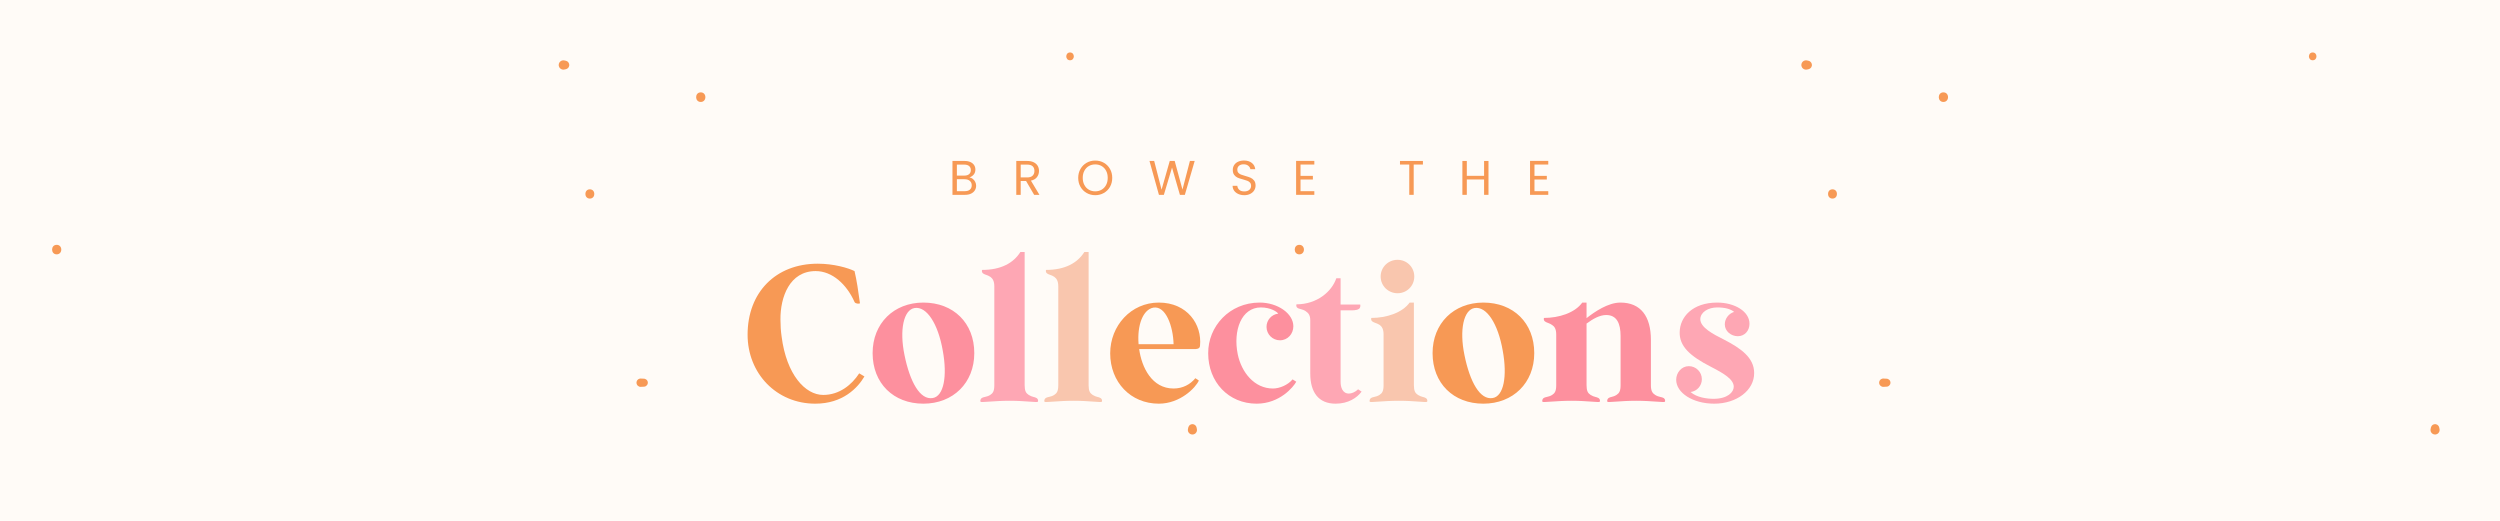 <svg xmlns="http://www.w3.org/2000/svg" xmlns:xlink="http://www.w3.org/1999/xlink" width="2400" zoomAndPan="magnify" viewBox="0 0 1800 375" height="500" preserveAspectRatio="xMidYMid meet" version="1.0"><defs><g/><clipPath id="8d78785c7d"><path d="M 855 305 L 861.75 305 L 861.75 313 L 855 313 Z M 855 305 " clip-rule="nonzero"/></clipPath><clipPath id="b100aa05e6"><path d="M 767 37.5 L 774 37.5 L 774 44 L 767 44 Z M 767 37.5 " clip-rule="nonzero"/></clipPath><clipPath id="2ca4907df8"><path d="M 37.5 176 L 45 176 L 45 184 L 37.5 184 Z M 37.5 176 " clip-rule="nonzero"/></clipPath><clipPath id="9f828bf8fa"><path d="M 1749 305 L 1756.453 305 L 1756.453 313 L 1749 313 Z M 1749 305 " clip-rule="nonzero"/></clipPath><clipPath id="4779cf7cc6"><path d="M 1662 37.5 L 1668 37.5 L 1668 44 L 1662 44 Z M 1662 37.5 " clip-rule="nonzero"/></clipPath><clipPath id="23c310b776"><path d="M 932.203 176 L 939 176 L 939 184 L 932.203 184 Z M 932.203 176 " clip-rule="nonzero"/></clipPath></defs><rect x="-180" width="2160" fill="#ffffff" y="-37.5" height="450" fill-opacity="1"/><rect x="-180" width="2160" fill="#fffbf7" y="-37.5" height="450" fill-opacity="1"/><path fill="#f79955" d="M 409.742 45.953 C 409.59 45.43 409.336 44.973 408.957 44.594 C 408.855 44.492 408.742 44.414 408.625 44.34 C 408.438 44.148 408.207 44.008 407.941 43.945 C 407.75 43.871 407.676 43.82 407.508 43.781 L 407.371 43.742 L 407.09 43.68 C 406.898 43.641 406.707 43.59 406.52 43.551 C 405.922 43.387 405.324 43.387 404.727 43.551 C 404.156 43.719 403.66 43.996 403.242 44.414 C 403.062 44.645 402.887 44.871 402.723 45.102 C 402.418 45.621 402.266 46.195 402.266 46.789 C 402.25 47.246 402.34 47.68 402.555 48.086 C 402.695 48.504 402.926 48.859 403.254 49.164 C 403.672 49.586 404.168 49.863 404.742 50.027 C 405.336 50.195 405.934 50.195 406.531 50.027 C 406.723 49.992 406.91 49.941 407.102 49.902 C 407.191 49.875 407.281 49.863 407.371 49.84 L 407.508 49.801 C 407.508 49.801 407.559 49.801 407.586 49.789 C 407.828 49.688 408.082 49.586 408.32 49.469 C 408.551 49.332 408.766 49.152 408.969 48.977 C 409.273 48.695 409.477 48.363 409.605 47.984 C 409.793 47.617 409.883 47.223 409.871 46.805 C 409.832 46.523 409.793 46.258 409.758 45.977 Z M 409.742 45.953 " fill-opacity="1" fill-rule="nonzero"/><path fill="#f79955" d="M 504.547 66.5 C 500.102 66.5 500.102 73.41 504.547 73.41 C 508.992 73.41 508.992 66.5 504.547 66.5 Z M 504.547 66.5 " fill-opacity="1" fill-rule="nonzero"/><path fill="#f79955" d="M 424.691 136.312 C 420.398 136.312 420.398 142.98 424.691 142.98 C 428.984 142.98 428.984 136.312 424.691 136.312 Z M 424.691 136.312 " fill-opacity="1" fill-rule="nonzero"/><path fill="#f79955" d="M 466.348 274.777 L 466.055 274.09 C 465.879 273.762 465.625 273.48 465.305 273.277 C 465.129 273.102 464.91 272.973 464.672 272.91 C 464.328 272.734 463.961 272.645 463.555 272.656 L 461.266 272.543 C 460.848 272.531 460.469 272.617 460.113 272.797 C 459.742 272.922 459.414 273.125 459.145 273.418 C 458.855 273.684 458.652 274.016 458.523 274.383 C 458.332 274.738 458.246 275.133 458.27 275.539 C 458.309 275.805 458.348 276.074 458.371 276.34 C 458.512 276.848 458.777 277.293 459.145 277.66 C 459.719 278.18 460.469 278.586 461.266 278.535 L 463.555 278.422 C 463.809 278.383 464.062 278.359 464.316 278.32 C 464.695 278.23 465.012 278.055 465.293 277.801 C 465.508 277.672 465.688 277.496 465.812 277.277 C 466.066 277 466.246 276.668 466.336 276.301 C 466.488 275.805 466.488 275.262 466.336 274.766 Z M 466.348 274.777 " fill-opacity="1" fill-rule="nonzero"/><g clip-path="url(#8d78785c7d)"><path fill="#f79955" d="M 861.719 308.688 L 861.59 308.113 C 861.566 308.027 861.551 307.938 861.527 307.848 C 861.527 307.797 861.5 307.746 861.5 307.707 C 861.5 307.684 861.5 307.656 861.488 307.633 L 861.184 306.906 C 861.031 306.691 860.867 306.477 860.688 306.273 C 860.41 305.98 860.094 305.766 859.711 305.652 C 859.355 305.461 858.961 305.371 858.543 305.383 C 858.277 305.422 858.008 305.461 857.73 305.5 C 857.223 305.637 856.766 305.906 856.395 306.273 C 856.309 306.375 856.219 306.488 856.141 306.602 C 855.953 306.793 855.824 307.023 855.75 307.277 C 855.66 307.48 855.621 307.543 855.582 307.695 C 855.582 307.746 855.559 307.797 855.559 307.836 L 855.496 308.129 L 855.367 308.699 C 855.215 309.281 855.215 309.867 855.367 310.449 C 855.52 311.012 855.801 311.492 856.219 311.898 L 856.879 312.406 C 857.387 312.699 857.945 312.852 858.543 312.852 C 859 312.863 859.418 312.773 859.812 312.57 C 860.219 312.445 860.574 312.215 860.867 311.887 C 861.273 311.48 861.551 310.996 861.719 310.438 C 861.871 309.855 861.871 309.27 861.719 308.688 Z M 861.719 308.688 " fill-opacity="1" fill-rule="nonzero"/></g><g clip-path="url(#b100aa05e6)"><path fill="#f79955" d="M 770.43 37.773 C 766.812 37.773 766.801 43.398 770.43 43.398 C 774.062 43.398 774.062 37.773 770.43 37.773 Z M 770.43 37.773 " fill-opacity="1" fill-rule="nonzero"/></g><g clip-path="url(#2ca4907df8)"><path fill="#f79955" d="M 40.816 176.277 C 36.406 176.277 36.395 183.137 40.816 183.137 C 45.234 183.137 45.234 176.277 40.816 176.277 Z M 40.816 176.277 " fill-opacity="1" fill-rule="nonzero"/></g><path fill="#f79955" d="M 1304.449 45.953 C 1304.297 45.43 1304.043 44.973 1303.66 44.594 C 1303.559 44.492 1303.445 44.414 1303.328 44.34 C 1303.141 44.148 1302.91 44.008 1302.645 43.945 C 1302.453 43.871 1302.379 43.82 1302.211 43.781 L 1302.074 43.742 L 1301.793 43.68 C 1301.602 43.641 1301.414 43.59 1301.223 43.551 C 1300.625 43.387 1300.027 43.387 1299.43 43.551 C 1298.859 43.719 1298.363 43.996 1297.945 44.414 C 1297.766 44.645 1297.59 44.871 1297.426 45.102 C 1297.121 45.621 1296.969 46.195 1296.969 46.789 C 1296.953 47.246 1297.043 47.68 1297.258 48.086 C 1297.398 48.504 1297.629 48.859 1297.957 49.164 C 1298.379 49.586 1298.871 49.863 1299.445 50.027 C 1300.039 50.195 1300.637 50.195 1301.234 50.027 C 1301.426 49.992 1301.617 49.941 1301.805 49.902 C 1301.895 49.875 1301.984 49.863 1302.074 49.84 L 1302.211 49.801 C 1302.211 49.801 1302.262 49.801 1302.289 49.789 C 1302.531 49.688 1302.785 49.586 1303.023 49.469 C 1303.254 49.332 1303.469 49.152 1303.672 48.977 C 1303.977 48.695 1304.18 48.363 1304.309 47.984 C 1304.5 47.617 1304.586 47.223 1304.574 46.805 C 1304.535 46.523 1304.5 46.258 1304.461 45.977 Z M 1304.449 45.953 " fill-opacity="1" fill-rule="nonzero"/><path fill="#f79955" d="M 1399.25 66.5 C 1394.809 66.5 1394.809 73.41 1399.25 73.41 C 1403.695 73.41 1403.695 66.5 1399.25 66.5 Z M 1399.25 66.5 " fill-opacity="1" fill-rule="nonzero"/><path fill="#f79955" d="M 1319.395 136.312 C 1315.102 136.312 1315.102 142.98 1319.395 142.98 C 1323.688 142.98 1323.688 136.312 1319.395 136.312 Z M 1319.395 136.312 " fill-opacity="1" fill-rule="nonzero"/><path fill="#f79955" d="M 1361.051 274.777 L 1360.758 274.09 C 1360.582 273.762 1360.328 273.48 1360.008 273.277 C 1359.832 273.102 1359.617 272.973 1359.375 272.91 C 1359.031 272.734 1358.664 272.645 1358.258 272.656 L 1355.969 272.543 C 1355.551 272.531 1355.172 272.617 1354.816 272.797 C 1354.445 272.922 1354.117 273.125 1353.852 273.418 C 1353.559 273.684 1353.355 274.016 1353.227 274.383 C 1353.035 274.738 1352.949 275.133 1352.973 275.539 C 1353.012 275.805 1353.051 276.074 1353.074 276.34 C 1353.215 276.848 1353.48 277.293 1353.852 277.66 C 1354.422 278.18 1355.172 278.586 1355.969 278.535 L 1358.258 278.422 C 1358.512 278.383 1358.766 278.359 1359.02 278.32 C 1359.398 278.23 1359.719 278.055 1359.996 277.801 C 1360.211 277.672 1360.391 277.496 1360.516 277.277 C 1360.77 277 1360.949 276.668 1361.039 276.301 C 1361.191 275.805 1361.191 275.262 1361.039 274.766 Z M 1361.051 274.777 " fill-opacity="1" fill-rule="nonzero"/><g clip-path="url(#9f828bf8fa)"><path fill="#f79955" d="M 1756.422 308.688 L 1756.293 308.113 C 1756.27 308.027 1756.258 307.938 1756.23 307.848 C 1756.23 307.797 1756.207 307.746 1756.207 307.707 C 1756.207 307.684 1756.207 307.656 1756.191 307.633 L 1755.887 306.906 C 1755.734 306.691 1755.57 306.477 1755.391 306.273 C 1755.113 305.98 1754.797 305.766 1754.414 305.652 C 1754.059 305.461 1753.664 305.371 1753.246 305.383 C 1752.98 305.422 1752.711 305.461 1752.434 305.5 C 1751.926 305.637 1751.469 305.906 1751.102 306.273 C 1751.012 306.375 1750.922 306.488 1750.848 306.602 C 1750.656 306.793 1750.527 307.023 1750.453 307.277 C 1750.363 307.48 1750.324 307.543 1750.285 307.695 C 1750.285 307.746 1750.262 307.797 1750.262 307.836 L 1750.199 308.129 L 1750.07 308.699 C 1749.918 309.281 1749.918 309.867 1750.07 310.449 C 1750.223 311.012 1750.504 311.492 1750.922 311.898 L 1751.582 312.406 C 1752.09 312.699 1752.648 312.852 1753.246 312.852 C 1753.703 312.863 1754.121 312.773 1754.516 312.57 C 1754.922 312.445 1755.277 312.215 1755.57 311.887 C 1755.977 311.48 1756.258 310.996 1756.422 310.438 C 1756.574 309.855 1756.574 309.27 1756.422 308.688 Z M 1756.422 308.688 " fill-opacity="1" fill-rule="nonzero"/></g><g clip-path="url(#4779cf7cc6)"><path fill="#f79955" d="M 1665.137 37.773 C 1661.516 37.773 1661.504 43.398 1665.137 43.398 C 1668.766 43.398 1668.766 37.773 1665.137 37.773 Z M 1665.137 37.773 " fill-opacity="1" fill-rule="nonzero"/></g><g clip-path="url(#23c310b776)"><path fill="#f79955" d="M 935.52 176.277 C 931.109 176.277 931.098 183.137 935.52 183.137 C 939.938 183.137 939.938 176.277 935.52 176.277 Z M 935.52 176.277 " fill-opacity="1" fill-rule="nonzero"/></g><g fill="#f79955" fill-opacity="1"><g transform="translate(532.668, 289.249)"><g><path d="M 82.594 -94.07 C 78.113 -96.312 67.613 -99.391 56.137 -99.391 C 25.758 -99.391 5.598 -78.672 5.598 -48.297 C 5.598 -20.297 26.457 1.398 54.316 1.398 C 74.195 1.398 84.832 -9.938 89.73 -18.199 L 85.953 -20.438 C 80.633 -12.18 71.672 -4.898 60.055 -4.898 C 47.035 -4.898 33.598 -19.598 30.098 -46.895 C 29.539 -50.676 29.258 -54.875 29.258 -59.215 C 29.117 -75.312 35.836 -94.07 54.594 -94.07 C 66.633 -94.07 76.992 -84.414 82.594 -71.812 C 83.152 -70.555 85.672 -70.414 86.512 -70.832 C 85.391 -79.234 84.133 -87.633 82.594 -94.07 Z M 82.594 -94.07 "/></g></g></g><g fill="#fd909e" fill-opacity="1"><g transform="translate(625.34, 289.249)"><g><path d="M 2.941 -34.996 C 2.941 -13.297 17.918 1.398 39.477 1.398 C 60.895 1.398 76.152 -13.578 76.152 -34.996 C 76.152 -56.695 61.176 -71.395 39.477 -71.395 C 18.199 -71.395 2.941 -56.414 2.941 -34.996 Z M 25.898 -33.598 C 22.117 -51.934 25.336 -66.215 33.176 -67.473 C 41.855 -68.875 50.117 -56.137 53.477 -36.676 C 56.836 -18.34 54.176 -3.918 46.195 -2.66 C 37.098 -1.121 29.816 -14.277 25.898 -33.598 Z M 25.898 -33.598 "/></g></g></g><g fill="#fea7b4" fill-opacity="1"><g transform="translate(704.29, 289.249)"><g><path d="M 11.617 -83.012 L 11.617 -11.898 C 11.617 -7.699 10.641 -6.16 8.68 -4.898 C 6.02 -3.219 4.199 -3.781 2.379 -2.52 C 1.539 -1.82 1.398 -0.422 1.68 0 C 2.238 0.699 11.34 -0.699 22.68 -0.699 C 34.016 -0.699 42.418 0.699 42.977 0 C 43.258 -0.422 43.258 -1.82 42.277 -2.52 C 40.598 -3.641 39.055 -3.219 36.398 -4.898 C 34.438 -6.16 33.457 -7.699 33.457 -11.898 L 33.457 -107.789 L 30.379 -107.789 C 25.336 -99.812 16.379 -94.91 2.801 -94.91 C 2.52 -94.211 2.66 -92.953 3.5 -92.391 C 5.039 -91.273 6.578 -91.41 8.82 -89.871 C 10.5 -88.613 11.617 -86.793 11.617 -83.012 Z M 11.617 -83.012 "/></g></g></g><g fill="#f9c6ae" fill-opacity="1"><g transform="translate(750.344, 289.249)"><g><path d="M 11.617 -83.012 L 11.617 -11.898 C 11.617 -7.699 10.641 -6.16 8.68 -4.898 C 6.02 -3.219 4.199 -3.781 2.379 -2.52 C 1.539 -1.82 1.398 -0.422 1.68 0 C 2.238 0.699 11.34 -0.699 22.68 -0.699 C 34.016 -0.699 42.418 0.699 42.977 0 C 43.258 -0.422 43.258 -1.82 42.277 -2.52 C 40.598 -3.641 39.055 -3.219 36.398 -4.898 C 34.438 -6.16 33.457 -7.699 33.457 -11.898 L 33.457 -107.789 L 30.379 -107.789 C 25.336 -99.812 16.379 -94.91 2.801 -94.91 C 2.52 -94.211 2.66 -92.953 3.5 -92.391 C 5.039 -91.273 6.578 -91.41 8.82 -89.871 C 10.5 -88.613 11.617 -86.793 11.617 -83.012 Z M 11.617 -83.012 "/></g></g></g><g fill="#f79955" fill-opacity="1"><g transform="translate(796.399, 289.249)"><g><path d="M 2.941 -34.855 C 2.941 -14.141 17.637 1.398 37.938 1.398 C 53.477 1.398 64.535 -10.219 66.773 -15.258 L 64.254 -16.938 C 60.613 -12.457 55.156 -9.52 48.574 -9.52 C 33.035 -9.52 25.617 -24.637 23.797 -37.938 L 64.535 -37.938 C 66.215 -38.078 67.473 -38.496 67.613 -40.316 C 69.152 -55.574 58.516 -71.395 37.938 -71.395 C 17.918 -71.395 2.941 -54.734 2.941 -34.855 Z M 23.379 -41.438 C 22.258 -55.297 26.598 -66.355 34.016 -67.754 C 42.977 -69.293 48.297 -54.176 48.574 -41.438 Z M 23.379 -41.438 "/></g></g></g><g fill="#fd909e" fill-opacity="1"><g transform="translate(866.957, 289.249)"><g><path d="M 2.941 -34.855 C 2.941 -14.141 17.637 1.398 37.797 1.398 C 54.594 1.398 64.395 -10.777 66.355 -14.418 L 63.695 -16.098 C 60.336 -12.039 54.316 -9.52 49.555 -9.52 C 36.117 -9.52 26.879 -21.277 24.219 -34.156 C 20.719 -51.375 26.879 -67.895 40.875 -67.895 C 48.016 -67.895 52.637 -64.676 53.336 -63.414 C 48.574 -62.855 44.938 -58.793 44.938 -53.895 C 44.938 -48.574 49.277 -44.234 54.594 -44.234 C 60.195 -44.234 64.254 -48.855 64.254 -54.316 C 64.254 -63.555 52.914 -71.395 40.035 -71.395 C 18.199 -71.395 2.801 -54.176 2.941 -34.855 Z M 2.941 -34.855 "/></g></g></g><g fill="#fea7b4" fill-opacity="1"><g transform="translate(934.012, 289.249)"><g><path d="M 9.379 -58.516 L 9.379 -20.297 C 9.379 -6.719 15.398 1.398 27.578 1.398 C 36.816 1.398 42.977 -2.801 46.336 -7.281 L 43.816 -8.961 C 41.855 -7 39.195 -5.879 37.238 -5.879 C 32.477 -5.879 31.219 -10.641 31.219 -14.277 L 31.219 -65.793 L 36.676 -65.793 C 39.758 -65.793 42.836 -65.652 44.516 -66.914 C 45.637 -67.754 45.496 -69.434 45.355 -69.992 L 31.219 -69.992 L 31.219 -88.891 L 28.137 -88.891 C 24.918 -79.371 14.277 -70.133 -0.559 -70.133 C -0.84 -69.434 -0.699 -68.176 0.141 -67.613 C 1.398 -66.633 3.781 -66.773 6.02 -65.234 C 8.121 -63.836 9.379 -62.293 9.379 -58.516 Z M 9.379 -58.516 "/></g></g></g><g fill="#f9c6ae" fill-opacity="1"><g transform="translate(983.149, 289.249)"><g><path d="M 10.918 -90.152 C 10.918 -83.434 16.379 -78.113 23.098 -78.113 C 29.816 -78.113 35.137 -83.434 35.137 -90.152 C 35.137 -96.871 29.816 -102.191 23.098 -102.191 C 16.379 -102.191 10.918 -96.871 10.918 -90.152 Z M 13.02 -48.438 L 13.02 -11.898 C 13.02 -7.699 12.039 -6.16 10.078 -4.898 C 7.418 -3.219 5.598 -3.781 3.781 -2.52 C 2.941 -1.82 2.801 -0.422 3.078 0 C 3.641 0.699 12.738 -0.699 24.078 -0.699 C 35.418 -0.699 43.816 0.699 44.375 0 C 44.656 -0.422 44.656 -1.82 43.676 -2.52 C 41.996 -3.641 40.457 -3.219 37.797 -4.898 C 35.836 -6.16 34.855 -7.699 34.855 -11.898 L 34.855 -71.395 L 31.777 -71.395 C 26.457 -63.973 14.98 -60.336 4.199 -60.336 C 3.918 -59.633 4.059 -58.375 4.898 -57.816 C 6.438 -56.695 8.121 -56.695 10.219 -55.297 C 11.898 -54.035 13.02 -52.215 13.02 -48.438 Z M 13.02 -48.438 "/></g></g></g><g fill="#f79955" fill-opacity="1"><g transform="translate(1028.512, 289.249)"><g><path d="M 2.941 -34.996 C 2.941 -13.297 17.918 1.398 39.477 1.398 C 60.895 1.398 76.152 -13.578 76.152 -34.996 C 76.152 -56.695 61.176 -71.395 39.477 -71.395 C 18.199 -71.395 2.941 -56.414 2.941 -34.996 Z M 25.898 -33.598 C 22.117 -51.934 25.336 -66.215 33.176 -67.473 C 41.855 -68.875 50.117 -56.137 53.477 -36.676 C 56.836 -18.34 54.176 -3.918 46.195 -2.66 C 37.098 -1.121 29.816 -14.277 25.898 -33.598 Z M 25.898 -33.598 "/></g></g></g><g fill="#fd909e" fill-opacity="1"><g transform="translate(1107.461, 289.249)"><g><path d="M 81.191 -11.898 L 81.191 -44.516 C 81.191 -61.453 73.914 -71.395 59.215 -71.395 C 50.395 -71.395 40.738 -64.812 34.855 -60.195 L 34.855 -71.395 L 31.777 -71.395 C 26.457 -63.973 14.98 -60.336 4.199 -60.336 C 3.918 -59.633 4.059 -58.375 4.898 -57.816 C 6.438 -56.695 8.121 -56.695 10.219 -55.156 C 11.898 -54.035 13.02 -52.215 13.02 -48.297 L 13.02 -11.898 C 13.02 -7.699 12.039 -6.16 10.078 -4.898 C 7.418 -3.219 5.598 -3.781 3.781 -2.52 C 2.941 -1.82 2.801 -0.422 3.078 0 C 3.641 0.699 12.738 -0.699 24.078 -0.699 C 35.418 -0.699 43.816 0.699 44.375 0 C 44.656 -0.422 44.656 -1.82 43.676 -2.52 C 41.996 -3.641 40.457 -3.219 37.797 -4.898 C 35.836 -6.16 34.855 -7.699 34.855 -11.898 L 34.855 -56.273 C 39.617 -59.773 44.375 -62.434 48.996 -62.434 C 56.695 -62.434 59.355 -56.273 59.355 -47.316 L 59.355 -11.898 C 59.355 -7.699 58.375 -6.16 56.414 -4.898 C 53.754 -3.219 52.355 -3.781 50.535 -2.52 C 49.695 -1.82 49.555 -0.422 49.836 0 C 50.395 0.699 59.215 -0.699 70.555 -0.699 C 81.895 -0.699 90.711 0.699 91.273 0 C 91.551 -0.422 91.551 -1.82 90.57 -2.52 C 88.891 -3.641 86.934 -3.219 84.273 -4.898 C 82.312 -6.16 81.191 -7.699 81.191 -11.898 Z M 81.191 -11.898 "/></g></g></g><g fill="#fea7b4" fill-opacity="1"><g transform="translate(1201.118, 289.249)"><g><path d="M 58.516 -56.137 C 58.516 -65.094 47.734 -71.395 35.277 -71.395 C 17.359 -71.395 8.398 -60.895 8.258 -50.117 C 7.98 -40.176 15.258 -33.035 30.938 -25.059 C 40.176 -20.297 47.176 -16.098 47.176 -10.777 C 47.176 -6.859 42.695 -2.102 32.617 -2.102 C 27.859 -2.102 20.438 -3.078 16.098 -7 C 20.719 -7.559 24.219 -11.48 24.219 -16.238 C 24.219 -21.418 20.02 -25.617 14.84 -25.617 C 9.66 -25.617 5.738 -21 5.738 -15.82 C 5.738 -6.438 17.637 1.398 33.176 1.398 C 49.277 1.398 62.016 -8.258 61.875 -20.719 C 61.875 -31.777 52.215 -38.496 40.316 -44.656 C 32.195 -48.715 23.098 -53.477 23.098 -59.496 C 23.238 -64.535 28.836 -67.895 35.277 -67.895 C 40.875 -67.895 44.938 -66.773 47.457 -64.676 C 43.676 -63.555 40.738 -59.914 40.738 -55.715 C 40.738 -50.816 45.215 -47.176 50.117 -47.176 C 55.016 -47.176 58.516 -51.094 58.516 -56.137 Z M 58.516 -56.137 "/></g></g></g><g fill="#f79955" fill-opacity="1"><g transform="translate(683.084, 140.281)"><g><path d="M 14.906 -12.562 C 15.789 -12.426 16.598 -12.066 17.328 -11.484 C 18.066 -10.898 18.648 -10.176 19.078 -9.312 C 19.516 -8.445 19.734 -7.523 19.734 -6.547 C 19.734 -5.305 19.414 -4.191 18.781 -3.203 C 18.156 -2.211 17.242 -1.43 16.047 -0.859 C 14.848 -0.285 13.43 0 11.797 0 L 2.688 0 L 2.688 -24.391 L 11.438 -24.391 C 13.102 -24.391 14.52 -24.113 15.688 -23.562 C 16.852 -23.02 17.727 -22.281 18.312 -21.344 C 18.895 -20.414 19.188 -19.367 19.188 -18.203 C 19.188 -16.754 18.789 -15.555 18 -14.609 C 17.219 -13.66 16.188 -12.977 14.906 -12.562 Z M 5.875 -13.859 L 11.234 -13.859 C 12.723 -13.859 13.875 -14.207 14.688 -14.906 C 15.508 -15.602 15.922 -16.57 15.922 -17.812 C 15.922 -19.051 15.508 -20.02 14.688 -20.719 C 13.875 -21.414 12.703 -21.766 11.172 -21.766 L 5.875 -21.766 Z M 11.516 -2.625 C 13.098 -2.625 14.332 -2.992 15.219 -3.734 C 16.113 -4.484 16.562 -5.523 16.562 -6.859 C 16.562 -8.211 16.094 -9.281 15.156 -10.062 C 14.219 -10.844 12.969 -11.234 11.406 -11.234 L 5.875 -11.234 L 5.875 -2.625 Z M 11.516 -2.625 "/></g></g></g><g fill="#f79955" fill-opacity="1"><g transform="translate(729.034, 140.281)"><g><path d="M 15.547 0 L 9.734 -9.969 L 5.875 -9.969 L 5.875 0 L 2.688 0 L 2.688 -24.391 L 10.562 -24.391 C 12.406 -24.391 13.961 -24.07 15.234 -23.438 C 16.516 -22.812 17.469 -21.961 18.094 -20.891 C 18.727 -19.816 19.047 -18.594 19.047 -17.219 C 19.047 -15.539 18.562 -14.055 17.594 -12.766 C 16.625 -11.484 15.172 -10.633 13.234 -10.219 L 19.359 0 Z M 5.875 -12.531 L 10.562 -12.531 C 12.289 -12.531 13.586 -12.953 14.453 -13.797 C 15.316 -14.648 15.75 -15.789 15.75 -17.219 C 15.75 -18.664 15.32 -19.785 14.469 -20.578 C 13.613 -21.367 12.312 -21.766 10.562 -21.766 L 5.875 -21.766 Z M 5.875 -12.531 "/></g></g></g><g fill="#f79955" fill-opacity="1"><g transform="translate(774.809, 140.281)"><g><path d="M 13.75 0.25 C 11.488 0.25 9.426 -0.281 7.562 -1.344 C 5.695 -2.406 4.219 -3.883 3.125 -5.781 C 2.039 -7.688 1.5 -9.832 1.5 -12.219 C 1.5 -14.594 2.039 -16.727 3.125 -18.625 C 4.219 -20.531 5.695 -22.016 7.562 -23.078 C 9.426 -24.141 11.488 -24.672 13.75 -24.672 C 16.039 -24.672 18.117 -24.141 19.984 -23.078 C 21.848 -22.016 23.316 -20.535 24.391 -18.641 C 25.461 -16.754 26 -14.613 26 -12.219 C 26 -9.812 25.461 -7.66 24.391 -5.766 C 23.316 -3.879 21.848 -2.406 19.984 -1.344 C 18.117 -0.281 16.039 0.25 13.75 0.25 Z M 13.75 -2.516 C 15.457 -2.516 16.992 -2.91 18.359 -3.703 C 19.723 -4.504 20.797 -5.641 21.578 -7.109 C 22.359 -8.578 22.75 -10.281 22.75 -12.219 C 22.75 -14.176 22.359 -15.883 21.578 -17.344 C 20.797 -18.801 19.727 -19.926 18.375 -20.719 C 17.02 -21.508 15.477 -21.906 13.75 -21.906 C 12.031 -21.906 10.492 -21.508 9.141 -20.719 C 7.785 -19.926 6.719 -18.801 5.938 -17.344 C 5.156 -15.883 4.766 -14.176 4.766 -12.219 C 4.766 -10.281 5.156 -8.578 5.938 -7.109 C 6.719 -5.641 7.789 -4.504 9.156 -3.703 C 10.52 -2.91 12.051 -2.516 13.75 -2.516 Z M 13.75 -2.516 "/></g></g></g><g fill="#f79955" fill-opacity="1"><g transform="translate(826.813, 140.281)"><g><path d="M 33.359 -24.391 L 26.281 0 L 22.719 0 L 17.047 -19.641 L 11.172 0 L 7.625 0.031 L 0.812 -24.391 L 4.203 -24.391 L 9.516 -3.703 L 15.406 -24.391 L 18.969 -24.391 L 24.562 -3.781 L 29.922 -24.391 Z M 33.359 -24.391 "/></g></g></g><g fill="#f79955" fill-opacity="1"><g transform="translate(885.465, 140.281)"><g><path d="M 10.438 0.25 C 8.82 0.25 7.379 -0.035 6.109 -0.609 C 4.836 -1.18 3.836 -1.973 3.109 -2.984 C 2.391 -4.004 2.02 -5.18 2 -6.516 L 5.391 -6.516 C 5.504 -5.367 5.973 -4.406 6.797 -3.625 C 7.629 -2.844 8.844 -2.453 10.438 -2.453 C 11.945 -2.453 13.141 -2.828 14.016 -3.578 C 14.891 -4.336 15.328 -5.316 15.328 -6.516 C 15.328 -7.441 15.07 -8.195 14.562 -8.781 C 14.051 -9.363 13.41 -9.805 12.641 -10.109 C 11.867 -10.41 10.828 -10.738 9.516 -11.094 C 7.91 -11.508 6.625 -11.926 5.656 -12.344 C 4.688 -12.77 3.859 -13.43 3.172 -14.328 C 2.484 -15.234 2.141 -16.441 2.141 -17.953 C 2.141 -19.285 2.477 -20.461 3.156 -21.484 C 3.832 -22.516 4.781 -23.305 6 -23.859 C 7.227 -24.422 8.633 -24.703 10.219 -24.703 C 12.508 -24.703 14.383 -24.129 15.844 -22.984 C 17.301 -21.848 18.125 -20.332 18.312 -18.438 L 14.812 -18.438 C 14.688 -19.375 14.191 -20.195 13.328 -20.906 C 12.473 -21.625 11.332 -21.984 9.906 -21.984 C 8.57 -21.984 7.484 -21.641 6.641 -20.953 C 5.805 -20.266 5.391 -19.301 5.391 -18.062 C 5.391 -17.176 5.641 -16.453 6.141 -15.891 C 6.641 -15.328 7.254 -14.898 7.984 -14.609 C 8.723 -14.316 9.758 -13.984 11.094 -13.609 C 12.707 -13.172 14.004 -12.734 14.984 -12.297 C 15.961 -11.867 16.801 -11.203 17.5 -10.297 C 18.195 -9.398 18.547 -8.188 18.547 -6.656 C 18.547 -5.457 18.227 -4.332 17.594 -3.281 C 16.969 -2.238 16.035 -1.391 14.797 -0.734 C 13.566 -0.078 12.113 0.25 10.438 0.25 Z M 10.438 0.25 "/></g></g></g><g fill="#f79955" fill-opacity="1"><g transform="translate(930.506, 140.281)"><g><path d="M 5.875 -21.812 L 5.875 -13.656 L 14.766 -13.656 L 14.766 -11.031 L 5.875 -11.031 L 5.875 -2.625 L 15.812 -2.625 L 15.812 0 L 2.688 0 L 2.688 -24.438 L 15.812 -24.438 L 15.812 -21.812 Z M 5.875 -21.812 "/></g></g></g><g fill="#f79955" fill-opacity="1"><g transform="translate(972.957, 140.281)"><g/></g></g><g fill="#f79955" fill-opacity="1"><g transform="translate(1006.8, 140.281)"><g><path d="M 17.703 -24.391 L 17.703 -21.812 L 11.062 -21.812 L 11.062 0 L 7.875 0 L 7.875 -21.812 L 1.188 -21.812 L 1.188 -24.391 Z M 17.703 -24.391 "/></g></g></g><g fill="#f79955" fill-opacity="1"><g transform="translate(1050.23, 140.281)"><g><path d="M 21.484 -24.391 L 21.484 0 L 18.312 0 L 18.312 -11.062 L 5.875 -11.062 L 5.875 0 L 2.688 0 L 2.688 -24.391 L 5.875 -24.391 L 5.875 -13.688 L 18.312 -13.688 L 18.312 -24.391 Z M 21.484 -24.391 "/></g></g></g><g fill="#f79955" fill-opacity="1"><g transform="translate(1098.945, 140.281)"><g><path d="M 5.875 -21.812 L 5.875 -13.656 L 14.766 -13.656 L 14.766 -11.031 L 5.875 -11.031 L 5.875 -2.625 L 15.812 -2.625 L 15.812 0 L 2.688 0 L 2.688 -24.438 L 15.812 -24.438 L 15.812 -21.812 Z M 5.875 -21.812 "/></g></g></g></svg>